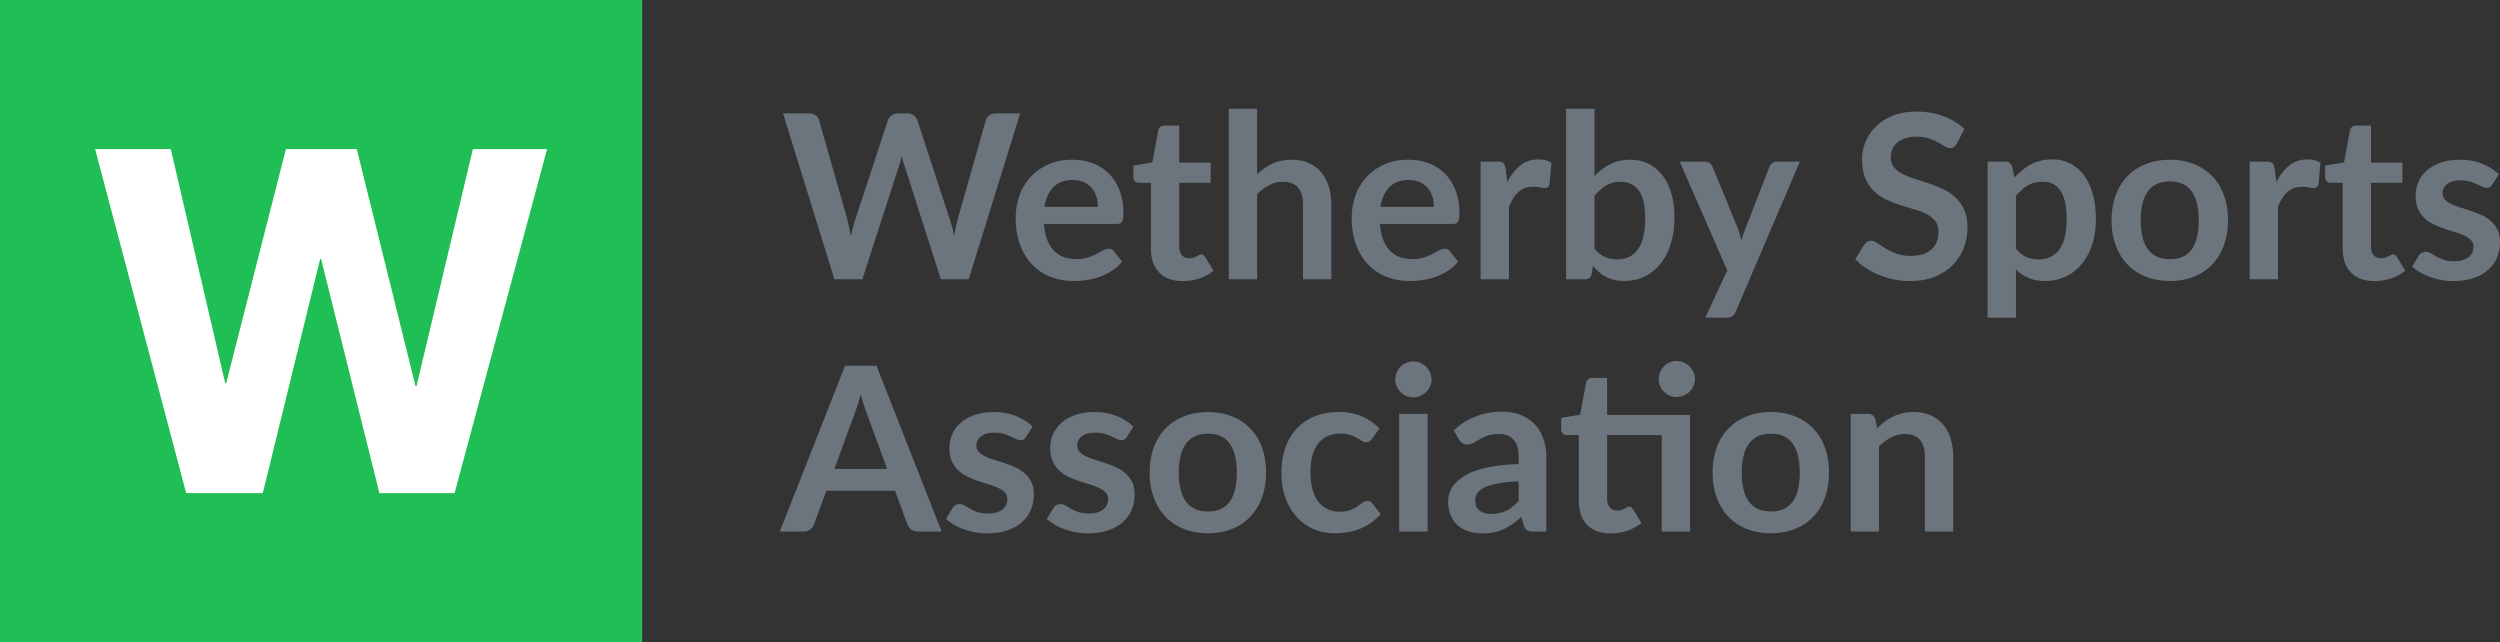 <svg xmlns="http://www.w3.org/2000/svg" width="218" height="56"><rect width="100%" height="100%" fill="#333333" stroke="none"/><path fill="#20bf55" d="M0 0h56v56H0z"/><path fill="#fff" d="M39.639 43h-6.556L28 22.58h-.083l-5 20.42h-6.681L8.294 13h6.597l4.747 20.42h.085L24.933 13h6.176l5.126 20.672h.084L41.235 13h6.471z"/><path d="M88.959 9.89l-4.488 14.46h-2.432l-3.16-9.88a6.715 6.715 0 01-.238-.88c-.041.167-.08.323-.121.47-.04.147-.084.284-.13.41l-3.19 9.88h-2.44L68.28 9.89h2.25a.99.99 0 01.584.165c.157.11.262.258.316.445l2.46 8.65c.053.213.104.445.155.695l.154.785c.054-.28.113-.543.176-.79a8.47 8.47 0 01.205-.69l2.84-8.65a.945.945 0 01.314-.42.887.887 0 01.577-.19h.789c.234 0 .423.056.57.17s.256.26.33.44l2.83 8.65c.14.413.266.89.379 1.43.088-.526.184-1.004.291-1.43l2.459-8.65a.748.748 0 01.307-.43.955.955 0 01.584-.18h2.109zm2.071 9.64c.04.527.133.982.28 1.365.147.383.34.7.58.95.24.25.525.436.855.56.33.123.695.185 1.095.185s.745-.047 1.035-.14c.29-.094.543-.197.76-.31s.407-.217.57-.31a.951.951 0 01.475-.14c.207 0 .36.077.46.23l.71.9c-.273.32-.58.588-.92.805-.34.217-.695.39-1.065.52s-.747.221-1.13.275a8.19 8.19 0 01-1.115.08 5.467 5.467 0 01-1.99-.355 4.44 4.44 0 01-1.6-1.05c-.453-.463-.81-1.036-1.07-1.72s-.39-1.476-.39-2.375c0-.7.114-1.358.34-1.976a4.75 4.75 0 01.975-1.609c.424-.457.94-.818 1.55-1.085.61-.267 1.298-.4 2.065-.4a5.02 5.02 0 011.79.31 3.894 3.894 0 011.41.905c.394.397.701.883.925 1.46.224.577.335 1.235.335 1.975 0 .373-.04.625-.12.755s-.234.195-.46.195h-6.35zm4.71-1.49c0-.32-.045-.622-.135-.905s-.225-.531-.405-.745a1.883 1.883 0 00-.684-.505 2.36 2.36 0 00-.966-.185c-.713 0-1.275.203-1.685.61-.41.407-.672.983-.785 1.73h4.66zm7.39 6.47c-.894 0-1.578-.252-2.055-.755s-.715-1.198-.715-2.085v-5.73h-1.05a.478.478 0 01-.34-.13c-.093-.086-.14-.216-.14-.39v-.98l1.65-.27.52-2.8a.546.546 0 01.19-.31.563.563 0 01.36-.11h1.28v3.23h2.74v1.76h-2.74v5.56c0 .32.078.57.235.75.157.18.372.27.645.27.153 0 .282-.018.386-.055a2.19 2.19 0 00.27-.115 3.61 3.61 0 00.204-.116.346.346 0 01.18-.054c.073 0 .134.018.18.054a.888.888 0 01.15.165l.74 1.2c-.36.3-.773.528-1.24.681s-.95.23-1.45.23zm6.49-9.32c.4-.374.84-.676 1.32-.91.48-.233 1.043-.35 1.69-.35.56 0 1.057.094 1.49.285.433.19.795.457 1.085.8.29.343.51.754.66 1.23.15.477.225 1.001.225 1.575v6.53h-2.47v-6.53c0-.627-.143-1.112-.43-1.455-.287-.344-.724-.515-1.31-.515-.427 0-.827.096-1.2.29s-.727.457-1.06.79v7.42h-2.47V9.49h2.47v5.7zm10.71 4.34c.04.527.133.982.28 1.365.147.383.34.7.58.95.24.25.525.436.855.56.33.123.695.185 1.095.185s.745-.047 1.035-.14c.29-.094.543-.197.76-.31s.407-.217.57-.31a.951.951 0 01.474-.14c.208 0 .36.077.461.23l.71.9c-.273.32-.58.588-.92.805-.34.217-.695.39-1.065.52s-.747.221-1.13.275a8.19 8.19 0 01-1.115.08 5.467 5.467 0 01-1.99-.355 4.44 4.44 0 01-1.6-1.05c-.453-.463-.81-1.036-1.07-1.72s-.39-1.476-.39-2.375c0-.7.113-1.358.34-1.976a4.75 4.75 0 01.975-1.609c.423-.457.94-.818 1.55-1.085.61-.267 1.298-.4 2.065-.4a5.02 5.02 0 011.79.31 3.894 3.894 0 011.41.905c.394.397.701.883.925 1.46.223.577.335 1.235.335 1.975 0 .373-.04.625-.12.755s-.234.195-.46.195h-6.35zm4.71-1.49c0-.32-.045-.622-.135-.905s-.225-.531-.405-.745a1.883 1.883 0 00-.685-.505 2.36 2.36 0 00-.965-.185c-.713 0-1.275.203-1.685.61-.41.407-.672.983-.785 1.73h4.66zm6.4-2.17c.32-.613.7-1.096 1.14-1.445.44-.35.96-.526 1.56-.526.473 0 .853.104 1.14.311l-.16 1.85a.481.481 0 01-.145.254.396.396 0 01-.255.076c-.1 0-.248-.017-.446-.05a3.452 3.452 0 00-.575-.05c-.273 0-.516.04-.73.12-.213.08-.405.194-.574.345s-.32.332-.45.545c-.13.214-.252.457-.365.73v6.32h-2.47V14.09h1.45c.253 0 .43.045.53.135.1.09.166.252.2.485l.15 1.16zm7.6-.52a5.098 5.098 0 011.375-1.036c.503-.255 1.078-.384 1.725-.384.592 0 1.128.117 1.604.35s.884.569 1.22 1.005c.337.437.596.965.775 1.585.18.62.27 1.317.27 2.09 0 .833-.103 1.59-.31 2.27-.206.68-.5 1.261-.885 1.745-.382.483-.844.858-1.384 1.125s-1.14.4-1.8.4c-.32 0-.61-.032-.87-.095s-.5-.152-.72-.265a2.869 2.869 0 01-.605-.415 5.07 5.07 0 01-.526-.545l-.11.69c-.04.173-.108.297-.204.37s-.229.11-.396.11h-1.63V9.49h2.471v5.86zm0 6.34c.28.34.585.58.915.72.33.14.678.21 1.045.21.38 0 .72-.068 1.024-.205s.562-.35.776-.64c.213-.29.376-.66.49-1.11.113-.45.17-.988.17-1.615 0-1.127-.188-1.942-.56-2.446-.374-.502-.91-.754-1.61-.754-.474 0-.887.108-1.24.325s-.69.521-1.01.915v4.6zm17.91-7.6l-5.59 13.08a.958.958 0 01-.286.394c-.117.091-.295.136-.535.136h-1.84l1.92-4.12-4.15-9.49h2.17c.193 0 .345.047.455.14.11.093.192.2.245.32l2.18 5.32c.074.18.135.36.185.54.05.18.099.363.146.55.06-.187.119-.372.18-.555.059-.183.125-.365.2-.546l2.06-5.31a.736.736 0 01.679-.46h1.98zm13.68-1.57c-.08.14-.165.242-.255.305s-.201.095-.335.095a.866.866 0 01-.455-.155c-.163-.104-.358-.218-.585-.345s-.491-.241-.795-.345a3.331 3.331 0 00-1.075-.155c-.373 0-.7.045-.98.135s-.514.215-.705.375-.332.351-.424.575a1.88 1.88 0 00-.141.735c0 .34.096.623.285.85.19.226.441.42.755.58s.67.304 1.07.43c.4.127.81.261 1.23.405s.83.31 1.23.5.757.43 1.07.72.565.645.755 1.065c.19.42.286.93.286 1.53a5 5 0 01-.335 1.835 4.228 4.228 0 01-.98 1.49c-.43.423-.956.756-1.576 1-.62.243-1.33.365-2.13.365a6.87 6.87 0 01-1.36-.135 7.19 7.19 0 01-1.284-.385c-.41-.167-.795-.367-1.156-.6s-.68-.494-.96-.78l.79-1.29c.067-.093.154-.172.26-.235s.22-.095.34-.095c.167 0 .347.069.54.205s.424.288.69.454c.267.167.579.32.935.455.356.137.785.206 1.285.206.767 0 1.36-.182 1.78-.545s.63-.885.63-1.565c0-.38-.094-.69-.285-.93-.19-.24-.441-.442-.755-.605s-.67-.302-1.07-.415c-.4-.113-.807-.236-1.22-.37s-.82-.293-1.22-.48-.756-.43-1.07-.73-.564-.675-.755-1.125-.285-1.005-.285-1.665c0-.526.106-1.04.316-1.54s.514-.944.915-1.33c.399-.387.892-.697 1.48-.93s1.259-.35 2.02-.35c.852 0 1.64.133 2.359.4.72.266 1.334.64 1.84 1.12l-.67 1.27zm5.03 2.97c.421-.473.898-.857 1.43-1.15s1.161-.44 1.88-.44c.56 0 1.072.117 1.536.35a3.45 3.45 0 011.2 1.015c.336.443.596.99.78 1.64.183.65.275 1.395.275 2.235 0 .766-.104 1.476-.31 2.13a5.188 5.188 0 01-.886 1.7 4.07 4.07 0 01-1.39 1.125 4.043 4.043 0 01-1.824.405c-.574 0-1.064-.089-1.47-.266a3.556 3.556 0 01-1.09-.734v4.2h-2.47V14.09h1.51c.32 0 .53.15.63.45l.2.95zm.131 6.2c.28.34.585.58.915.72.33.14.688.21 1.074.21.374 0 .71-.07 1.011-.21.3-.14.555-.353.765-.64.21-.287.37-.649.485-1.085.113-.437.17-.952.17-1.545 0-.6-.049-1.109-.146-1.525-.096-.417-.234-.756-.415-1.015a1.63 1.63 0 00-.655-.57 2.037 2.037 0 00-.875-.18c-.513 0-.95.108-1.31.325s-.7.521-1.019.915v4.6zm13.429-7.76c.76 0 1.452.124 2.075.37a4.555 4.555 0 011.6 1.05c.443.454.785 1.006 1.025 1.66s.36 1.384.36 2.19c0 .814-.12 1.546-.36 2.2a4.72 4.72 0 01-1.025 1.67c-.444.46-.977.813-1.6 1.06-.623.246-1.316.37-2.075.37-.767 0-1.463-.124-2.09-.37a4.463 4.463 0 01-1.605-1.06 4.759 4.759 0 01-1.03-1.67c-.243-.654-.365-1.386-.365-2.2 0-.806.122-1.537.365-2.19s.586-1.206 1.03-1.66a4.531 4.531 0 011.605-1.05c.627-.246 1.323-.37 2.09-.37zm0 8.67c.853 0 1.485-.287 1.895-.86s.614-1.414.614-2.52-.204-1.95-.614-2.53-1.042-.87-1.895-.87c-.866 0-1.508.291-1.925.875-.417.583-.625 1.425-.625 2.525 0 1.1.208 1.938.625 2.514.417.578 1.059.866 1.925.866zm9.28-6.73c.32-.613.7-1.096 1.14-1.445.44-.35.96-.526 1.56-.526.474 0 .854.104 1.14.311l-.16 1.85a.481.481 0 01-.145.254.396.396 0 01-.255.076c-.1 0-.248-.017-.445-.05a3.452 3.452 0 00-.575-.05c-.274 0-.517.04-.73.12-.214.08-.405.194-.575.345s-.32.332-.45.545c-.13.214-.251.457-.364.73v6.32h-2.471V14.09h1.45c.253 0 .43.045.53.135.1.09.166.252.2.485l.15 1.16zm8.55 8.64c-.894 0-1.578-.252-2.055-.755s-.715-1.198-.715-2.085v-5.73h-1.05a.478.478 0 01-.34-.13c-.093-.086-.14-.216-.14-.39v-.98l1.65-.27.52-2.8a.546.546 0 01.19-.31.563.563 0 01.36-.11h1.28v3.23h2.74v1.76h-2.74v5.56c0 .32.078.57.235.75.157.18.371.27.645.27.153 0 .282-.018.386-.055a2.19 2.19 0 00.27-.115 3.61 3.61 0 00.204-.116.346.346 0 01.18-.054c.073 0 .134.018.18.054a.888.888 0 01.15.165l.74 1.2c-.36.3-.773.528-1.24.681s-.95.23-1.45.23zm10.28-8.42a.656.656 0 01-.21.224.535.535 0 01-.28.066.88.88 0 01-.385-.1c-.137-.067-.296-.141-.476-.225a4.328 4.328 0 00-.615-.225c-.23-.066-.5-.1-.814-.1-.488 0-.868.103-1.146.31a.965.965 0 00-.415.81c0 .22.073.405.216.555.143.15.333.282.57.395s.504.215.805.304c.3.091.605.189.914.295.31.108.615.229.915.366.301.136.569.31.806.52.236.21.427.461.57.755.143.293.215.647.215 1.06 0 .494-.089.948-.266 1.365s-.438.776-.785 1.08-.774.54-1.284.71c-.51.17-1.099.255-1.766.255-.353 0-.698-.031-1.035-.095a6.062 6.062 0 01-.97-.266 5.398 5.398 0 01-.86-.399 4.22 4.22 0 01-.694-.5l.57-.94c.072-.114.16-.2.26-.26s.226-.09.38-.09.298.043.434.13.295.18.476.28c.18.1.392.193.635.28.243.086.551.13.925.13.293 0 .544-.035.754-.105s.384-.161.52-.276c.138-.113.237-.244.3-.394s.095-.305.095-.465c0-.24-.07-.436-.214-.59s-.333-.287-.57-.4a5.5 5.5 0 00-.81-.305 25.23 25.23 0 01-.93-.295 8.497 8.497 0 01-.93-.375 3.184 3.184 0 01-.81-.545c-.238-.22-.427-.49-.57-.81s-.215-.706-.215-1.16c0-.42.083-.82.25-1.2.167-.38.41-.712.735-.995.323-.283.727-.51 1.21-.68s1.041-.255 1.675-.255c.706 0 1.35.117 1.93.35s1.063.54 1.45.92l-.56.89zM82.11 46.35h-2.08c-.233 0-.425-.058-.571-.175a1.098 1.098 0 01-.33-.435l-1.08-2.95h-5.99l-1.08 2.95a.962.962 0 01-.31.42.87.87 0 01-.57.19H68l5.69-14.46h2.74l5.68 14.46zm-4.75-5.46l-1.76-4.81a10.304 10.304 0 01-.27-.76c-.094-.294-.187-.61-.28-.95-.087.34-.177.658-.27.955a12.01 12.01 0 01-.27.775l-1.75 4.79h4.6zm12.12-2.8a.656.656 0 01-.21.224.535.535 0 01-.28.066.88.88 0 01-.385-.1c-.136-.067-.295-.141-.475-.225a4.328 4.328 0 00-.615-.225c-.23-.066-.501-.1-.815-.1-.487 0-.868.103-1.145.31a.965.965 0 00-.415.81c0 .22.072.405.215.555.143.15.333.282.57.395s.505.215.805.304c.3.091.605.189.915.295.31.108.615.229.915.366.3.136.568.31.805.52.237.21.427.461.57.755.143.293.215.647.215 1.06 0 .494-.088.948-.265 1.365s-.439.776-.785 1.08-.775.54-1.285.71c-.51.17-1.098.255-1.765.255-.354 0-.698-.031-1.035-.095a6.062 6.062 0 01-.97-.266 5.398 5.398 0 01-.86-.399 4.22 4.22 0 01-.695-.5l.57-.94c.073-.114.16-.2.26-.26s.227-.09.38-.09.298.043.435.13.295.18.475.28c.18.1.392.193.635.28.243.086.552.13.925.13.293 0 .545-.035.755-.105s.384-.161.52-.276c.137-.113.237-.244.3-.394s.095-.305.095-.465c0-.24-.071-.436-.215-.59s-.333-.287-.57-.4a5.5 5.5 0 00-.81-.305 25.85 25.85 0 01-.93-.295 8.497 8.497 0 01-.93-.375 3.184 3.184 0 01-.81-.545c-.237-.22-.427-.49-.57-.81s-.215-.706-.215-1.16c0-.42.083-.82.25-1.2.167-.38.411-.712.735-.995.324-.283.727-.51 1.21-.68s1.041-.255 1.675-.255c.706 0 1.35.117 1.93.35s1.063.54 1.45.92l-.56.89zm8.79 0a.656.656 0 01-.21.224.535.535 0 01-.28.066.88.88 0 01-.384-.1c-.137-.067-.296-.141-.476-.225a4.328 4.328 0 00-.615-.225c-.23-.066-.501-.1-.815-.1-.487 0-.868.103-1.145.31a.965.965 0 00-.415.81c0 .22.072.405.216.555.142.15.333.282.569.395s.505.215.806.304c.3.091.604.189.914.295.31.108.615.229.915.366.3.136.568.31.805.52.237.21.427.461.57.755.143.293.215.647.215 1.06 0 .494-.088.948-.265 1.365s-.439.776-.785 1.08-.775.54-1.285.71c-.51.17-1.098.255-1.765.255-.354 0-.698-.031-1.035-.095a6.062 6.062 0 01-.97-.266 5.398 5.398 0 01-.86-.399 4.22 4.22 0 01-.695-.5l.57-.94c.073-.114.16-.2.26-.26s.227-.09.38-.09.298.043.435.13.295.18.475.28c.18.1.392.193.635.28.243.086.552.13.925.13.293 0 .545-.035.755-.105s.384-.161.52-.276c.137-.113.237-.244.3-.394s.095-.305.095-.465c0-.24-.071-.436-.215-.59s-.333-.287-.57-.4a5.5 5.5 0 00-.81-.305 25.85 25.85 0 01-.93-.295 8.497 8.497 0 01-.93-.375 3.184 3.184 0 01-.81-.545c-.237-.22-.427-.49-.57-.81s-.215-.706-.215-1.16c0-.42.083-.82.25-1.2.167-.38.411-.712.735-.995.324-.283.727-.51 1.21-.68s1.041-.255 1.675-.255c.706 0 1.35.117 1.93.35s1.063.54 1.45.92l-.56.89zm7.07-2.16c.76 0 1.452.124 2.075.37a4.555 4.555 0 011.6 1.05c.443.454.785 1.006 1.025 1.66s.36 1.384.36 2.19c0 .814-.12 1.546-.36 2.2a4.72 4.72 0 01-1.025 1.67c-.444.46-.977.813-1.6 1.06-.623.246-1.315.37-2.075.37-.767 0-1.463-.124-2.09-.37a4.463 4.463 0 01-1.604-1.06 4.759 4.759 0 01-1.03-1.67c-.244-.654-.366-1.386-.366-2.2 0-.806.122-1.537.365-2.19s.586-1.206 1.03-1.66a4.531 4.531 0 011.605-1.05c.627-.246 1.323-.37 2.09-.37zm0 8.67c.853 0 1.485-.287 1.895-.86s.615-1.414.615-2.52-.204-1.95-.615-2.53-1.042-.87-1.895-.87c-.866 0-1.508.291-1.925.875-.417.583-.625 1.425-.625 2.525 0 1.1.208 1.938.625 2.514.417.578 1.059.866 1.925.866zm14.3-6.34a1.247 1.247 0 01-.215.22.496.496 0 01-.306.08.682.682 0 01-.37-.115c-.12-.077-.263-.164-.43-.26s-.365-.183-.594-.26a2.754 2.754 0 00-.856-.115 2.62 2.62 0 00-1.14.235 2.159 2.159 0 00-.815.675 3.04 3.04 0 00-.484 1.065 5.65 5.65 0 00-.16 1.415c0 .546.057 1.033.174 1.46.117.427.285.785.505 1.074.22.29.487.511.8.66.313.15.667.226 1.06.226s.712-.049.956-.145c.243-.097.448-.204.614-.32.167-.117.311-.223.435-.32a.656.656 0 01.415-.146c.2 0 .35.078.45.23l.71.901c-.273.32-.57.588-.89.805a4.77 4.77 0 01-.995.52 5.08 5.08 0 01-1.06.275c-.363.053-.724.08-1.085.08-.633 0-1.23-.118-1.79-.355a4.216 4.216 0 01-1.47-1.036 4.939 4.939 0 01-.995-1.664c-.243-.657-.365-1.405-.365-2.245 0-.754.109-1.452.325-2.096a4.774 4.774 0 01.956-1.67c.42-.47.939-.837 1.56-1.104s1.333-.4 2.14-.4c.766 0 1.437.124 2.014.37.577.247 1.095.6 1.555 1.06l-.65.9zm5.19-5.16c0 .213-.045.414-.13.6a1.646 1.646 0 01-.851.824 1.54 1.54 0 01-.62.125 1.578 1.578 0 01-1.435-.95 1.557 1.557 0 010-1.22c.083-.193.195-.359.335-.5.14-.14.305-.25.495-.334a1.553 1.553 0 011.225 0c.193.084.362.195.505.334.143.141.258.307.345.5.086.194.13.4.13.62zm-.34 2.99v10.26h-2.481V36.09h2.48zm2.28 1.43c1.18-1.08 2.6-1.62 4.26-1.62.599 0 1.136.098 1.609.295.473.197.874.47 1.2.82.327.35.575.768.745 1.255.17.487.255 1.02.255 1.6v6.48h-1.12c-.234 0-.413-.036-.54-.105-.126-.07-.227-.212-.3-.425l-.22-.74c-.26.233-.513.439-.76.615s-.503.325-.77.445-.552.212-.855.275a4.922 4.922 0 01-1.004.095c-.434 0-.834-.059-1.2-.175-.368-.116-.684-.292-.95-.525s-.474-.524-.621-.87a3.096 3.096 0 01-.22-1.21 2.277 2.277 0 01.555-1.51c.196-.233.451-.453.765-.66.313-.206.698-.387 1.155-.54s.988-.279 1.595-.375a15.88 15.88 0 012.08-.175v-.6c0-.686-.147-1.195-.44-1.525-.294-.33-.717-.495-1.27-.495-.4 0-.732.046-.995.14a4.109 4.109 0 00-.695.315c-.2.117-.382.221-.545.315-.164.093-.345.14-.545.14-.173 0-.32-.045-.44-.135s-.217-.195-.29-.315l-.44-.79zm5.659 4.45c-.713.033-1.314.094-1.8.185-.486.09-.877.204-1.17.345-.293.14-.503.304-.63.49s-.19.39-.19.61c0 .433.129.744.385.93.256.187.591.28 1.005.28.506 0 .945-.091 1.315-.275s.731-.462 1.085-.835v-1.73zm14.941 4.38h-2.47v-8.41h-4.76v5.56c0 .32.078.57.235.75.156.18.371.27.645.27.153 0 .282-.018.385-.055.103-.036.193-.075.27-.115a3.61 3.61 0 00.205-.116.346.346 0 01.18-.054c.073 0 .133.018.18.054a.888.888 0 01.15.165l.74 1.2c-.36.3-.774.528-1.24.681s-.95.23-1.45.23c-.894 0-1.579-.252-2.055-.755s-.715-1.198-.715-2.085v-5.73h-1.05a.478.478 0 01-.34-.13c-.093-.086-.14-.216-.14-.39v-.98l1.65-.28.52-2.79a.546.546 0 01.19-.31.563.563 0 01.36-.11h1.28v3.23h7.23v10.17zm.43-13.29c0 .213-.043.415-.13.605-.087.19-.202.355-.345.495a1.65 1.65 0 01-1.136.46 1.46 1.46 0 01-.6-.125 1.649 1.649 0 01-.49-.335 1.617 1.617 0 01-.334-.495 1.497 1.497 0 01-.125-.605c0-.22.042-.425.125-.615.083-.19.195-.357.335-.5.14-.143.303-.257.49-.34a1.46 1.46 0 01.6-.126 1.598 1.598 0 011.136.466c.142.143.257.31.344.5.087.19.13.395.13.615zm6.629 2.87c.76 0 1.452.124 2.075.37a4.555 4.555 0 011.6 1.05c.443.454.785 1.006 1.025 1.66s.36 1.384.36 2.19c0 .814-.12 1.546-.36 2.2a4.72 4.72 0 01-1.025 1.67c-.444.46-.977.813-1.6 1.06-.623.246-1.316.37-2.075.37-.767 0-1.463-.124-2.09-.37a4.463 4.463 0 01-1.605-1.06 4.759 4.759 0 01-1.03-1.67c-.243-.654-.365-1.386-.365-2.2 0-.806.122-1.537.365-2.19s.586-1.206 1.03-1.66a4.531 4.531 0 011.605-1.05c.627-.246 1.323-.37 2.09-.37zm0 8.67c.853 0 1.485-.287 1.895-.86s.614-1.414.614-2.52-.204-1.95-.614-2.53-1.042-.87-1.895-.87c-.867 0-1.508.291-1.925.875-.417.583-.625 1.425-.625 2.525 0 1.1.208 1.938.625 2.514.417.578 1.059.866 1.925.866zm9.26-7.25c.207-.206.425-.399.655-.576a4.2 4.2 0 01.73-.449 4.002 4.002 0 011.785-.395c.56 0 1.057.094 1.49.285.433.19.796.457 1.086.8.29.343.51.754.659 1.23.15.477.225 1.001.225 1.575v6.53h-2.47v-6.53c0-.627-.143-1.112-.43-1.455-.286-.344-.724-.515-1.31-.515-.426 0-.827.096-1.2.29s-.726.457-1.06.79v7.42h-2.47V36.09h1.51c.32 0 .53.15.63.45l.17.81z" fill="#6c757d"/></svg>